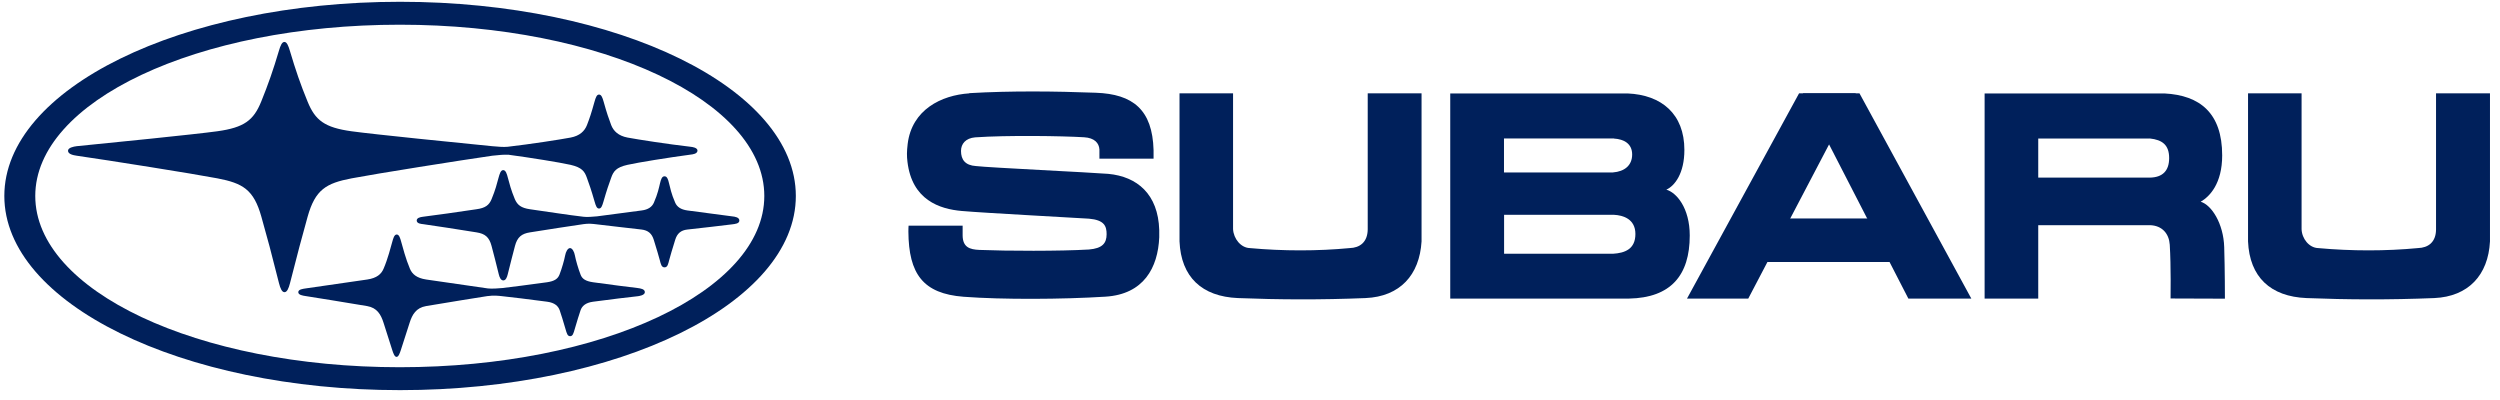 <?xml version="1.0" encoding="UTF-8"?> <svg xmlns="http://www.w3.org/2000/svg" width="206" height="33" viewBox="0 0 206 33" fill="none"><g clip-path="url(#clip0_8871_37053)"><path d="M185.238 7.692L185.238 19.89C185.364 22.832 187.093 24.436 190.051 24.561C193.435 24.695 196.894 24.712 200.587 24.561C203.386 24.436 205.032 22.673 205.174 19.89L205.174 7.692L200.729 7.692L200.729 18.913C200.72 19.966 200.077 20.417 199.242 20.442C196.61 20.693 193.761 20.693 191.012 20.442C190.276 20.417 189.675 19.673 189.65 18.88L189.65 7.692L185.23 7.692" fill="#00205B"></path><path d="M79.872 7.692C77.566 7.843 75.135 9.037 74.792 11.861C74.717 12.488 74.717 12.873 74.775 13.34C75.151 16.482 77.424 17.226 79.246 17.384C81.125 17.551 88.804 17.953 89.731 18.019C91.001 18.128 91.185 18.638 91.185 19.298C91.185 20.05 90.826 20.467 89.731 20.559C87.375 20.701 82.922 20.685 80.699 20.593C79.906 20.559 79.329 20.375 79.321 19.398L79.321 18.596L74.867 18.596C74.867 18.596 74.842 18.98 74.851 19.081C74.876 22.581 76.062 24.194 79.396 24.453C82.613 24.695 87.501 24.67 91.102 24.445C94.243 24.244 95.413 22.063 95.522 19.557C95.522 19.398 95.522 19.164 95.522 18.955C95.43 15.989 93.7 14.552 91.327 14.326C89.773 14.201 81.577 13.817 80.415 13.683C79.538 13.624 79.187 13.165 79.187 12.438C79.187 11.853 79.571 11.385 80.348 11.318C82.972 11.135 87.509 11.201 89.322 11.31C90.199 11.36 90.558 11.795 90.592 12.313L90.592 13.073L95.054 13.073C95.054 13.073 95.054 12.856 95.054 12.371C94.962 9.046 93.366 7.751 90.291 7.642C86.949 7.517 83.323 7.475 79.872 7.676" fill="#00205B"></path><path d="M119.5 24.603L134.231 24.603C137.681 24.536 139.235 22.681 139.235 19.406C139.235 17.125 138.132 15.855 137.305 15.629C137.99 15.32 138.793 14.301 138.793 12.354C138.793 9.388 136.904 7.817 134.114 7.7L119.5 7.7L119.5 24.611M132.994 11.418C133.813 11.468 134.49 11.836 134.49 12.73C134.49 13.624 133.871 14.134 132.902 14.209L123.929 14.209L123.929 11.41L132.986 11.41L132.994 11.418ZM132.994 17.701C133.738 17.735 134.757 18.044 134.757 19.281C134.757 20.517 133.905 20.851 132.902 20.91L123.937 20.91L123.937 17.701L132.994 17.701Z" fill="#00205B"></path><path d="M97.192 7.692L97.192 19.89C97.318 22.832 99.039 24.436 102.005 24.561C105.389 24.695 108.848 24.712 112.524 24.561C115.348 24.436 116.969 22.673 117.136 19.89L117.136 7.692L112.7 7.692L112.7 18.913C112.683 19.966 112.04 20.417 111.221 20.442C108.58 20.693 105.723 20.693 102.982 20.442C102.247 20.417 101.646 19.673 101.604 18.88L101.604 7.692L97.201 7.692" fill="#00205B"></path><path d="M163.532 7.692L163.532 24.603L167.951 24.603L167.951 18.554L177.142 18.554C178.187 18.579 178.73 19.281 178.788 20.166C178.897 21.913 178.855 24.595 178.855 24.595L183.333 24.611C183.333 24.611 183.333 22.18 183.275 20.367C183.217 18.42 182.231 16.883 181.337 16.624C182.072 16.198 183.108 15.136 183.108 12.805C183.108 9.313 181.27 7.851 178.354 7.7L163.532 7.7M177.142 11.41C178.187 11.519 178.738 11.961 178.738 13.023C178.738 14.084 178.187 14.618 177.151 14.635L167.951 14.635L167.951 11.418L177.134 11.418L177.142 11.41Z" fill="#00205B"></path><path d="M157.09 18.002L144.181 18.002L144.181 21.587L157.099 21.587L157.09 18.002Z" fill="#00205B"></path><path d="M148.242 7.692L139.009 24.603L144.056 24.603L152.921 7.692L148.242 7.692Z" fill="#00205B"></path><path d="M153.222 7.692L148.551 7.692L157.249 24.603L162.437 24.603L153.222 7.692Z" fill="#00205B"></path><path d="M41.84 12.755C41.59 12.73 41.063 12.772 40.562 12.831C38.005 13.198 30.945 14.318 28.982 14.694C26.876 15.095 25.974 15.621 25.347 17.86C24.846 19.665 24.537 20.81 23.894 23.341C23.785 23.767 23.651 24.076 23.442 24.076C23.233 24.076 23.1 23.767 22.991 23.341C22.356 20.81 22.047 19.665 21.537 17.86C20.911 15.621 20.008 15.095 17.903 14.694C15.94 14.318 8.879 13.198 6.323 12.831C6.039 12.789 5.604 12.705 5.604 12.421C5.604 12.17 6.055 12.079 6.323 12.045C8.93 11.786 16.031 11.076 17.903 10.817C20.125 10.508 20.894 9.915 21.521 8.377C22.097 6.957 22.515 5.762 22.983 4.183C23.108 3.757 23.233 3.456 23.434 3.456C23.634 3.456 23.76 3.757 23.885 4.183C24.353 5.762 24.762 6.957 25.347 8.377C25.974 9.915 26.743 10.508 28.965 10.817C30.837 11.076 37.938 11.786 40.545 12.045C41.038 12.087 41.473 12.129 41.824 12.095C43.712 11.878 46.135 11.502 47.02 11.335C47.772 11.193 48.173 10.8 48.366 10.307C48.591 9.722 48.717 9.355 48.984 8.394C49.093 8.01 49.176 7.792 49.36 7.792C49.544 7.792 49.636 8.01 49.744 8.394C50.012 9.355 50.145 9.722 50.362 10.307C50.555 10.8 50.956 11.193 51.708 11.335C52.602 11.502 55.025 11.878 56.913 12.095C57.072 12.112 57.464 12.17 57.473 12.404C57.473 12.68 57.063 12.722 56.913 12.739C55.041 12.989 52.61 13.382 51.708 13.582C50.764 13.791 50.546 14.126 50.362 14.643C50.162 15.203 50.012 15.613 49.719 16.632C49.619 16.966 49.544 17.183 49.36 17.183C49.176 17.183 49.101 16.975 49.001 16.632C48.708 15.613 48.558 15.203 48.357 14.643C48.173 14.126 47.956 13.8 47.012 13.582C46.118 13.382 43.687 12.989 41.815 12.739" fill="#00205B"></path><path d="M48.065 18.47C48.499 18.404 48.834 18.445 49.184 18.487C50.655 18.671 51.114 18.704 52.861 18.913C53.412 18.98 53.713 19.247 53.872 19.765C54.147 20.651 54.256 21.035 54.365 21.428C54.448 21.745 54.498 22.03 54.757 22.03C55.016 22.03 55.058 21.745 55.142 21.428C55.25 21.035 55.359 20.651 55.635 19.765C55.793 19.247 56.094 18.972 56.645 18.913C58.392 18.713 58.851 18.671 60.322 18.487C60.572 18.454 60.923 18.429 60.923 18.17C60.923 17.911 60.572 17.852 60.322 17.827C58.893 17.643 58.392 17.576 56.645 17.342C56.094 17.267 55.785 17.042 55.635 16.699C55.309 15.956 55.217 15.446 55.133 15.12C55.05 14.761 54.966 14.527 54.757 14.527C54.548 14.527 54.465 14.761 54.381 15.12C54.298 15.454 54.206 15.956 53.88 16.699C53.73 17.042 53.412 17.276 52.869 17.342C51.123 17.576 50.621 17.635 49.193 17.827C48.842 17.869 48.299 17.894 48.073 17.86C46.72 17.702 45.508 17.501 43.67 17.242C42.935 17.134 42.634 16.891 42.425 16.415C42.099 15.63 41.991 15.17 41.84 14.619C41.773 14.36 41.682 14.017 41.464 14.017C41.247 14.017 41.164 14.36 41.088 14.619C40.938 15.17 40.829 15.63 40.504 16.415C40.303 16.9 39.994 17.142 39.259 17.242C37.42 17.509 36.209 17.693 34.855 17.86C34.63 17.886 34.337 17.952 34.337 18.17C34.337 18.437 34.739 18.454 34.864 18.47C36.217 18.663 37.429 18.855 39.267 19.147C39.96 19.256 40.311 19.531 40.504 20.267C40.729 21.119 40.838 21.537 41.105 22.623C41.155 22.832 41.264 23.107 41.473 23.107C41.682 23.107 41.782 22.832 41.832 22.623C42.099 21.528 42.216 21.119 42.434 20.267C42.626 19.54 42.977 19.256 43.67 19.147C45.5 18.863 46.711 18.663 48.073 18.47" fill="#00205B"></path><path d="M32.967 0.147C14.962 0.147 0.357 7.308 0.357 16.148C0.357 24.987 14.954 32.147 32.967 32.147C50.981 32.147 65.577 24.987 65.577 16.148C65.577 7.308 50.981 0.147 32.967 0.147ZM32.942 30.259C16.232 30.259 2.906 23.943 2.906 16.148C2.906 8.352 16.232 2.036 32.942 2.036C49.652 2.036 62.979 8.352 62.979 16.148C62.979 23.943 49.652 30.259 32.942 30.259Z" fill="#00205B"></path><path d="M40.219 24.394C40.687 24.327 41.038 24.369 41.414 24.41C42.358 24.519 43.361 24.628 45.09 24.862C45.717 24.945 46.001 25.229 46.118 25.564C46.235 25.906 46.427 26.516 46.594 27.101C46.703 27.477 46.761 27.702 46.978 27.702C47.196 27.702 47.254 27.477 47.363 27.101C47.53 26.516 47.722 25.906 47.839 25.564C47.956 25.229 48.24 24.945 48.867 24.862C50.596 24.628 51.599 24.519 52.543 24.41C52.627 24.402 53.136 24.335 53.136 24.076C53.136 23.817 52.785 23.767 52.543 23.734C51.599 23.617 50.596 23.5 48.867 23.258C48.232 23.166 47.964 22.965 47.839 22.631C47.639 22.121 47.438 21.403 47.371 21.043C47.321 20.759 47.162 20.442 46.97 20.442C46.778 20.442 46.619 20.759 46.569 21.043C46.502 21.403 46.302 22.121 46.101 22.631C45.968 22.965 45.709 23.166 45.074 23.258C43.344 23.5 42.342 23.617 41.397 23.734C41.138 23.767 40.462 23.801 40.203 23.767C38.933 23.583 37.604 23.383 35.123 23.032C34.329 22.915 33.961 22.581 33.778 22.146C33.427 21.319 33.184 20.367 33.059 19.924C32.984 19.657 32.9 19.322 32.691 19.322C32.483 19.322 32.399 19.657 32.324 19.924C32.198 20.358 31.964 21.319 31.605 22.146C31.421 22.581 31.054 22.915 30.26 23.032C27.779 23.383 26.458 23.583 25.18 23.767C24.963 23.801 24.578 23.842 24.578 24.076C24.578 24.31 24.963 24.36 25.172 24.394C26.45 24.594 27.795 24.812 30.252 25.221C31.07 25.363 31.388 25.914 31.605 26.599C31.839 27.335 32.173 28.404 32.324 28.855C32.407 29.106 32.508 29.407 32.675 29.407C32.842 29.407 32.942 29.106 33.026 28.855C33.176 28.413 33.519 27.335 33.752 26.599C33.97 25.914 34.287 25.363 35.106 25.221C37.562 24.812 38.907 24.594 40.186 24.394" fill="#00205B"></path></g><defs><clipPath id="clip0_8871_37053"><rect width="32" height="204.817" fill="white" transform="translate(205.174 0.147) rotate(90)"></rect></clipPath></defs></svg> 